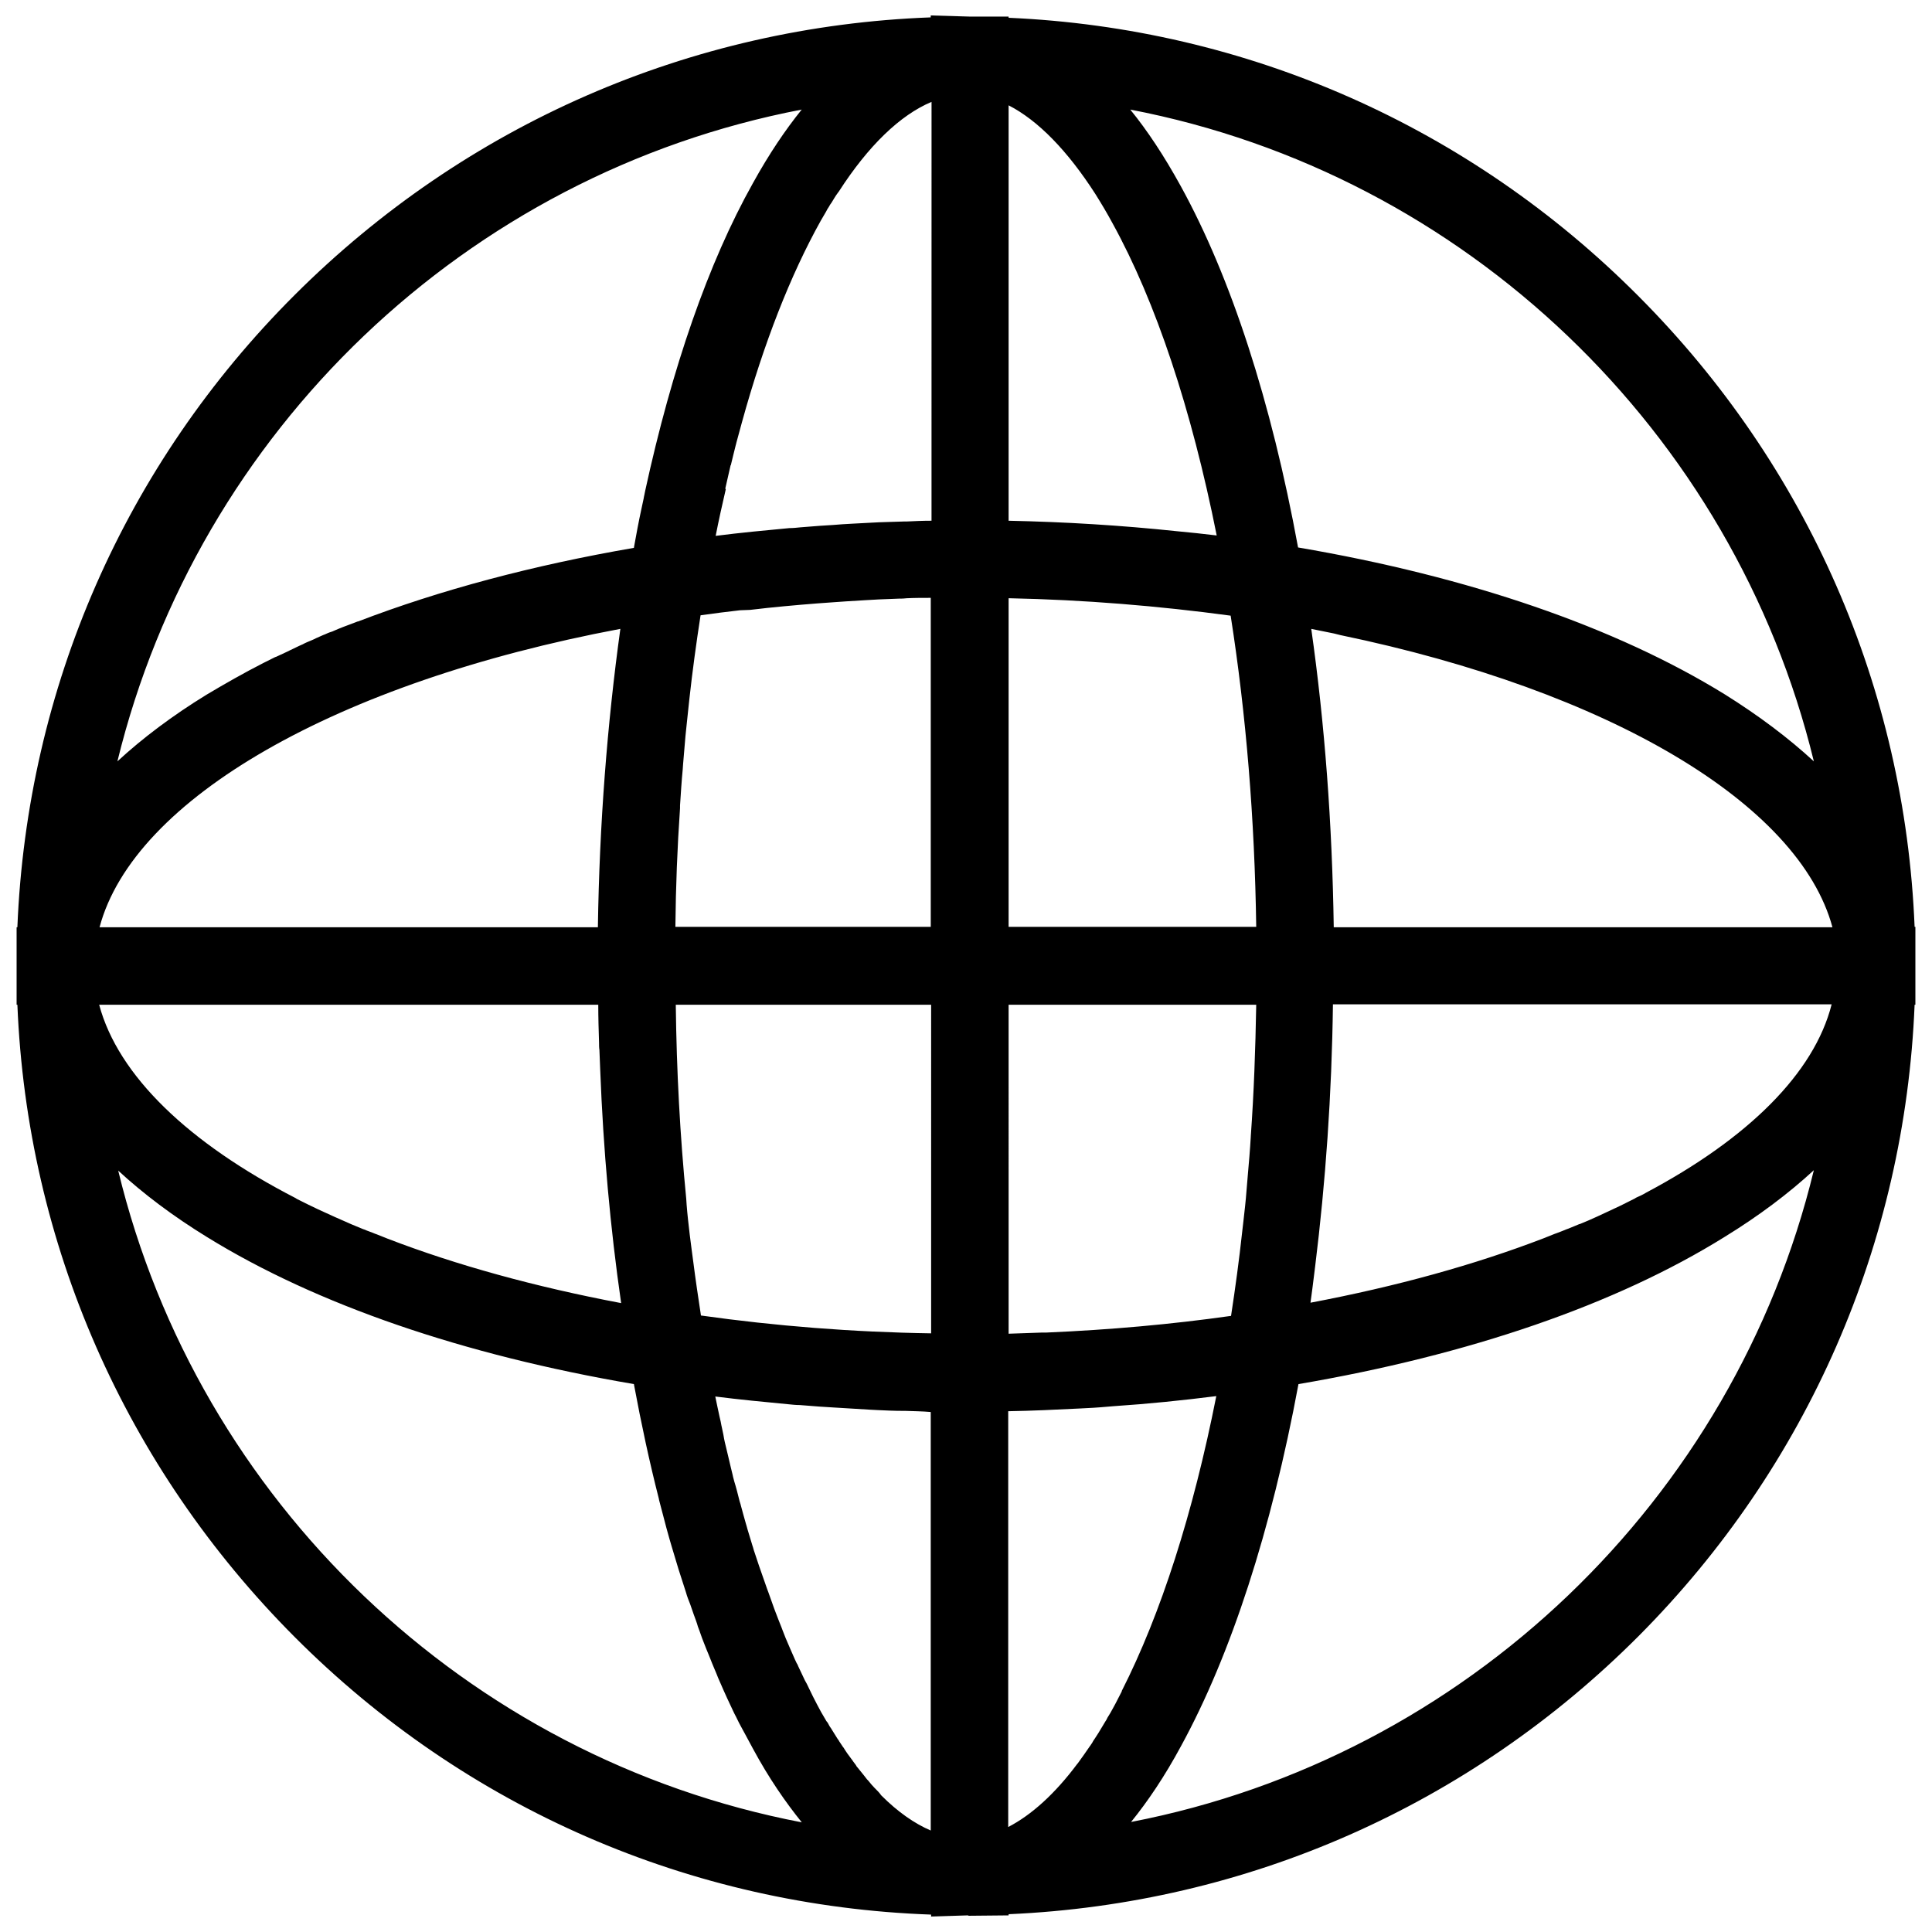 <?xml version="1.0" encoding="UTF-8"?>
<!-- Uploaded to: ICON Repo, www.iconrepo.com, Generator: ICON Repo Mixer Tools -->
<svg width="800px" height="800px" version="1.1" viewBox="144 144 512 512" xmlns="http://www.w3.org/2000/svg">
 <defs>
  <clipPath id="a">
   <path d="m148.09 148.09h503.81v503.81h-503.81z"/>
  </clipPath>
 </defs>
 <g clip-path="url(#a)">
  <path d="m651.39 389.62c-2.566-63.156-28.344-122.2-73.219-167.18-44.777-44.977-103.82-70.957-166.88-73.73v-0.309h-10.062l-10.578-0.309v0.512c-63.668 2.363-123.23 28.344-168.52 73.527-45.078 44.98-70.957 104.23-73.527 167.6h-0.203v20.539h0.207c2.566 63.258 28.547 122.51 73.527 167.59 45.285 45.391 104.95 71.266 168.62 73.527v0.516l9.652-0.309c0.102 0 0.207 0 0.309 0.102l10.578-0.102v-0.309c63.156-2.773 122.1-28.754 166.98-73.734 44.773-44.98 70.551-104.13 73.117-167.29h0.207v-20.641zm-294.93-216.58c-4.312 5.34-8.625 11.707-12.938 19.512-11.809 21.051-21.461 48.984-28.547 81.539-0.102 0.719-0.309 1.336-0.41 2.055-0.207 0.926-0.41 1.949-0.617 2.875-0.719 3.285-1.336 6.676-1.949 10.062v0.102c-26.805 4.621-51.449 11.195-73.117 19.512h-0.102c-1.027 0.41-1.949 0.719-2.977 1.129-0.309 0.102-0.512 0.207-0.82 0.309-0.82 0.309-1.539 0.617-2.258 0.926-0.41 0.207-0.926 0.41-1.336 0.512-0.617 0.207-1.129 0.512-1.746 0.719-0.617 0.309-1.23 0.512-1.848 0.82-0.41 0.207-0.82 0.41-1.336 0.617-0.719 0.309-1.539 0.617-2.258 1.027-0.309 0.102-0.617 0.309-0.926 0.41-0.82 0.41-1.746 0.82-2.566 1.23-0.207 0.102-0.41 0.207-0.617 0.309-0.926 0.41-1.949 0.926-2.875 1.336-0.102 0-0.207 0.102-0.309 0.102-1.027 0.512-2.055 1.027-3.082 1.539-5.238 2.672-10.27 5.547-15.098 8.422-9.035 5.547-16.945 11.5-23.621 17.664 21.355-87.492 92.418-155.68 181.35-172.73zm-26.805 134.02c3.492-0.512 6.984-0.926 10.477-1.336 1.027 0 1.848-0.102 2.672-0.102 1.539-0.207 3.082-0.309 4.519-0.512 5.957-0.617 11.914-1.129 17.973-1.539 1.027-0.102 1.949-0.102 2.977-0.207 1.645-0.102 3.391-0.207 5.031-0.309 1.23-0.102 2.465-0.102 3.695-0.207 1.746-0.102 3.492-0.102 5.238-0.207 0.719 0 1.336 0 2.055-0.102 2.156-0.102 4.211-0.102 6.367-0.102v87.188l-67.676-0.004c0.102-10.578 0.512-21.156 1.23-31.426v-0.719c0.207-3.184 0.41-6.469 0.719-9.652 0-0.512 0.102-1.027 0.102-1.438 0.207-2.465 0.41-4.828 0.617-7.293 0.102-1.027 0.207-1.949 0.309-2.977 0.207-2.258 0.512-4.519 0.719-6.777 0.82-7.496 1.848-14.992 2.977-22.281zm-21.254 3.594c-3.492 25.262-5.547 51.758-5.957 79.074h-132.06c9.035-33.992 62.746-64.902 138.02-79.074zm-5.957 99.613h0.102c0 3.391 0.102 6.676 0.207 10.062 0 0.617 0 1.336 0.102 1.949 0.102 1.746 0.102 3.492 0.207 5.238 0.82 21.258 2.672 41.898 5.547 61.82-22.797-4.312-43.645-10.062-61.82-17.047-1.027-0.41-2.055-0.82-3.082-1.23-0.102 0-0.207-0.102-0.309-0.102-0.926-0.41-1.949-0.719-2.875-1.129-0.102 0-0.207-0.102-0.309-0.102-1.027-0.41-1.949-0.82-2.977-1.23-3.082-1.336-6.059-2.672-8.934-4.004-0.102 0-0.102-0.102-0.207-0.102-0.82-0.41-1.746-0.82-2.566-1.23-0.102-0.102-0.207-0.102-0.41-0.207-0.82-0.41-1.645-0.82-2.465-1.23-0.102-0.102-0.207-0.102-0.309-0.207-28.344-14.582-47.031-32.449-52.066-51.242zm-127.13 43.949c6.676 6.16 14.582 12.117 23.621 17.664 28.961 17.867 67.879 31.219 113.07 38.922v0.102c1.949 10.477 4.109 20.539 6.574 30.191 0 0.207 0.102 0.309 0.102 0.512 0.512 1.949 1.027 3.902 1.539 5.852 0.207 0.926 0.512 1.848 0.719 2.672 0.309 1.23 0.719 2.465 1.027 3.594 0.309 1.027 0.617 2.055 0.926 3.082 0.309 1.027 0.617 2.055 0.926 3.082s0.719 2.156 1.027 3.184c0.309 0.926 0.617 1.949 0.926 2.875 0.309 1.129 0.719 2.156 1.129 3.184 0.309 0.926 0.617 1.746 0.926 2.672 0.41 1.129 0.82 2.156 1.129 3.285 0.309 0.719 0.512 1.438 0.82 2.258 0.41 1.23 0.926 2.363 1.336 3.492 0.309 0.719 0.617 1.539 0.926 2.258 0.41 1.129 0.926 2.258 1.336 3.285 0.309 0.719 0.617 1.438 0.926 2.258 0.512 1.129 0.926 2.156 1.438 3.285 0.309 0.719 0.617 1.336 0.926 2.055 0.512 1.129 1.027 2.156 1.539 3.285 0.309 0.617 0.512 1.129 0.82 1.645 0.512 1.129 1.129 2.258 1.746 3.391 0.207 0.41 0.41 0.719 0.617 1.129 0.719 1.336 1.438 2.672 2.156 4.004 4.211 7.805 8.625 14.172 12.938 19.512-88.945-17.043-160.01-85.23-181.16-172.73zm215.34 63.98v110.91c-4.312-1.848-8.73-4.93-13.043-9.242l-0.102-0.102c-0.41-0.617-0.926-1.129-1.438-1.645-0.102-0.102-0.207-0.207-0.309-0.309-0.512-0.512-1.027-1.129-1.438-1.645-0.207-0.309-0.512-0.512-0.719-0.82s-0.512-0.617-0.719-0.926c-0.617-0.719-1.129-1.438-1.746-2.156-0.102-0.102-0.207-0.207-0.207-0.309-0.309-0.512-0.719-0.926-1.027-1.438-0.102-0.102-0.207-0.309-0.309-0.41-0.719-0.926-1.438-1.949-2.055-2.977l-0.102-0.102c-0.309-0.512-0.719-1.027-1.027-1.539-0.102-0.207-0.207-0.41-0.41-0.617-0.512-0.82-1.027-1.645-1.539-2.465-0.207-0.41-0.512-0.719-0.719-1.129-0.207-0.41-0.41-0.82-0.719-1.129-0.512-0.82-0.926-1.645-1.438-2.465-0.719-1.336-1.438-2.672-2.156-4.109-0.512-1.129-1.129-2.258-1.645-3.391-0.207-0.309-0.309-0.617-0.512-0.926-0.617-1.23-1.129-2.465-1.746-3.695-0.102-0.309-0.207-0.512-0.41-0.82-0.617-1.23-1.129-2.566-1.746-3.902-0.102-0.207-0.207-0.512-0.309-0.719-0.617-1.336-1.129-2.672-1.645-4.004-0.102-0.309-0.207-0.512-0.309-0.82-0.512-1.336-1.129-2.773-1.645-4.211-0.102-0.309-0.207-0.512-0.309-0.82-0.512-1.438-1.027-2.875-1.539-4.312-0.102-0.309-0.207-0.512-0.309-0.82-0.719-2.055-1.438-4.109-2.156-6.16-0.41-1.23-0.82-2.465-1.23-3.695-0.207-0.512-0.309-1.129-0.512-1.645-0.41-1.438-0.926-2.977-1.336-4.414-0.102-0.512-0.309-1.027-0.41-1.438-0.41-1.539-0.926-3.184-1.336-4.828-0.102-0.512-0.309-0.926-0.41-1.438-0.41-1.645-0.82-3.285-1.336-4.93-0.102-0.512-0.309-1.027-0.41-1.645-0.41-1.539-0.719-3.082-1.129-4.723-0.207-0.719-0.309-1.438-0.512-2.156-0.309-1.23-0.617-2.465-0.82-3.801-0.207-1.129-0.512-2.258-0.719-3.492-0.102-0.41-0.207-0.926-0.309-1.336-0.41-1.746-0.719-3.492-1.129-5.34 6.469 0.82 12.938 1.438 19.41 2.055 1.027 0.102 1.949 0.207 2.977 0.207 1.746 0.102 3.492 0.309 5.238 0.41 1.129 0.102 2.156 0.102 3.285 0.207 3.391 0.207 6.777 0.41 10.168 0.617 0.617 0 1.336 0.102 1.949 0.102 2.156 0.102 4.414 0.207 6.574 0.207h0.719c2.258 0.094 4.516 0.094 6.773 0.301zm0.105-20.848c-20.742-0.309-41.281-1.949-61-4.723-0.719-4.723-1.438-9.551-2.055-14.379-0.102-1.027-0.309-2.055-0.41-3.082-0.207-1.336-0.309-2.672-0.512-4.004-0.309-2.672-0.617-5.238-0.82-7.906 0-0.512-0.102-1.027-0.102-1.539-1.645-16.738-2.566-33.887-2.773-51.449h67.672zm0.102-215.35c-2.258 0-4.519 0.102-6.676 0.207h-0.719c-2.156 0.102-4.414 0.102-6.574 0.207-0.617 0-1.23 0.102-1.949 0.102-3.391 0.207-6.777 0.309-10.27 0.617-1.129 0.102-2.156 0.102-3.285 0.207-1.746 0.102-3.492 0.309-5.238 0.41-1.027 0.102-1.949 0.207-2.977 0.207-6.574 0.617-13.043 1.23-19.512 2.055 0.82-4.211 1.746-8.316 2.672-12.324-0.102-0.102-0.102-0.207-0.102-0.309 0.41-1.949 0.926-3.902 1.336-5.852 0-0.102 0-0.207 0.102-0.207 0.41-1.848 0.926-3.695 1.336-5.441 0-0.102 0.102-0.207 0.102-0.41 0.512-1.848 1.027-3.801 1.539-5.648 5.75-20.848 12.836-38.922 20.848-53.297 0.512-0.82 0.926-1.645 1.438-2.465 0.207-0.41 0.41-0.82 0.719-1.23 0.207-0.41 0.41-0.719 0.719-1.129 0.512-0.82 1.027-1.746 1.645-2.566 0.102-0.102 0.207-0.309 0.309-0.41 7.805-12.117 16.227-20.23 24.543-23.723zm233.83 63.773c-6.676-6.16-14.582-12.117-23.621-17.766-28.961-17.867-67.879-31.219-113.07-38.922-7.086-38.613-17.766-71.578-31.117-95.812-4.414-8.012-8.832-14.684-13.352-20.23 88.836 17.047 159.9 85.34 181.16 172.73zm-213.4-63.875v-109.98c7.805 4.004 15.609 12.016 23.004 23.516 1.539 2.465 3.082 5.031 4.519 7.703 11.5 20.848 20.949 49.293 27.625 82.77-3.492-0.41-7.086-0.82-10.578-1.129-14.582-1.539-29.473-2.465-44.57-2.773zm0 20.641c20.129 0.41 39.844 2.055 58.844 4.621 4.109 26.188 6.367 53.914 6.777 82.461h-65.621zm0 107.73h65.621c-0.207 11.809-0.617 23.414-1.438 34.812v0.102c-0.207 3.594-0.512 7.086-0.82 10.578-0.102 1.23-0.207 2.465-0.309 3.695-0.207 2.773-0.512 5.441-0.82 8.113-0.102 0.926-0.207 1.746-0.309 2.672-0.82 7.598-1.848 15.098-2.977 22.488-15.918 2.258-32.246 3.695-48.883 4.414h-1.129c-2.977 0.102-5.957 0.207-8.934 0.309zm29.988 181.97c-0.82 1.539-1.539 3.082-2.363 4.519-0.41 0.82-0.926 1.645-1.438 2.465-0.102 0.309-0.309 0.617-0.512 0.926-0.309 0.512-0.617 1.027-0.926 1.539-0.309 0.512-0.617 1.027-0.926 1.539-0.309 0.512-0.617 0.926-0.926 1.438-0.309 0.41-0.617 0.926-0.82 1.336-0.207 0.207-0.309 0.512-0.512 0.719-1.027 1.539-2.156 3.082-3.184 4.519 0 0 0 0.102-0.102 0.102-5.957 8.012-12.219 13.656-18.383 16.84v-110.19c6.367-0.102 12.633-0.41 18.895-0.719 0.617 0 1.336-0.102 1.949-0.102 2.363-0.102 4.723-0.309 7.086-0.512 9.242-0.617 18.277-1.539 27.215-2.672-6.16 31.117-14.684 57.715-25.059 78.148 0.004 0 0.004 0 0.004 0.102zm2.465 34.609c4.414-5.441 8.934-12.117 13.246-20.129 13.246-24.234 23.926-57.199 31.117-95.914 45.184-7.703 84.105-21.051 112.96-39.023 9.035-5.547 16.945-11.5 23.621-17.664-21.156 87.289-92.117 155.58-180.95 172.73zm136.48-166.77c-0.82 0.512-1.746 0.926-2.672 1.336-0.102 0.102-0.207 0.102-0.309 0.207-0.82 0.41-1.645 0.82-2.465 1.23-0.102 0.102-0.207 0.102-0.41 0.207-0.82 0.41-1.645 0.82-2.566 1.23-0.102 0-0.207 0.102-0.207 0.102-2.875 1.336-5.852 2.773-8.934 4.004h-0.102c-1.027 0.41-1.949 0.82-2.977 1.23-0.102 0-0.207 0.102-0.309 0.102-0.926 0.41-1.848 0.719-2.875 1.129-0.102 0-0.207 0.102-0.309 0.102-1.027 0.41-2.055 0.82-3.082 1.23-18.176 6.984-38.922 12.734-61.719 17.047 0.207-1.23 0.309-2.566 0.512-3.801 0.207-1.645 0.41-3.285 0.617-4.93 0-0.309 0.102-0.617 0.102-0.82 2.773-22.387 4.414-45.594 4.723-69.523h132.16c-4.613 18.289-22.277 35.645-49.184 49.918zm-82.77-70.344v-0.102c-0.41-27.215-2.363-53.707-5.957-78.969 2.055 0.41 4.109 0.82 6.059 1.23 0.309 0.102 0.512 0.102 0.82 0.207 0.309 0.102 0.512 0.102 0.82 0.207 71.27 14.789 121.59 44.672 130.42 77.43z"/>
 </g>
</svg>